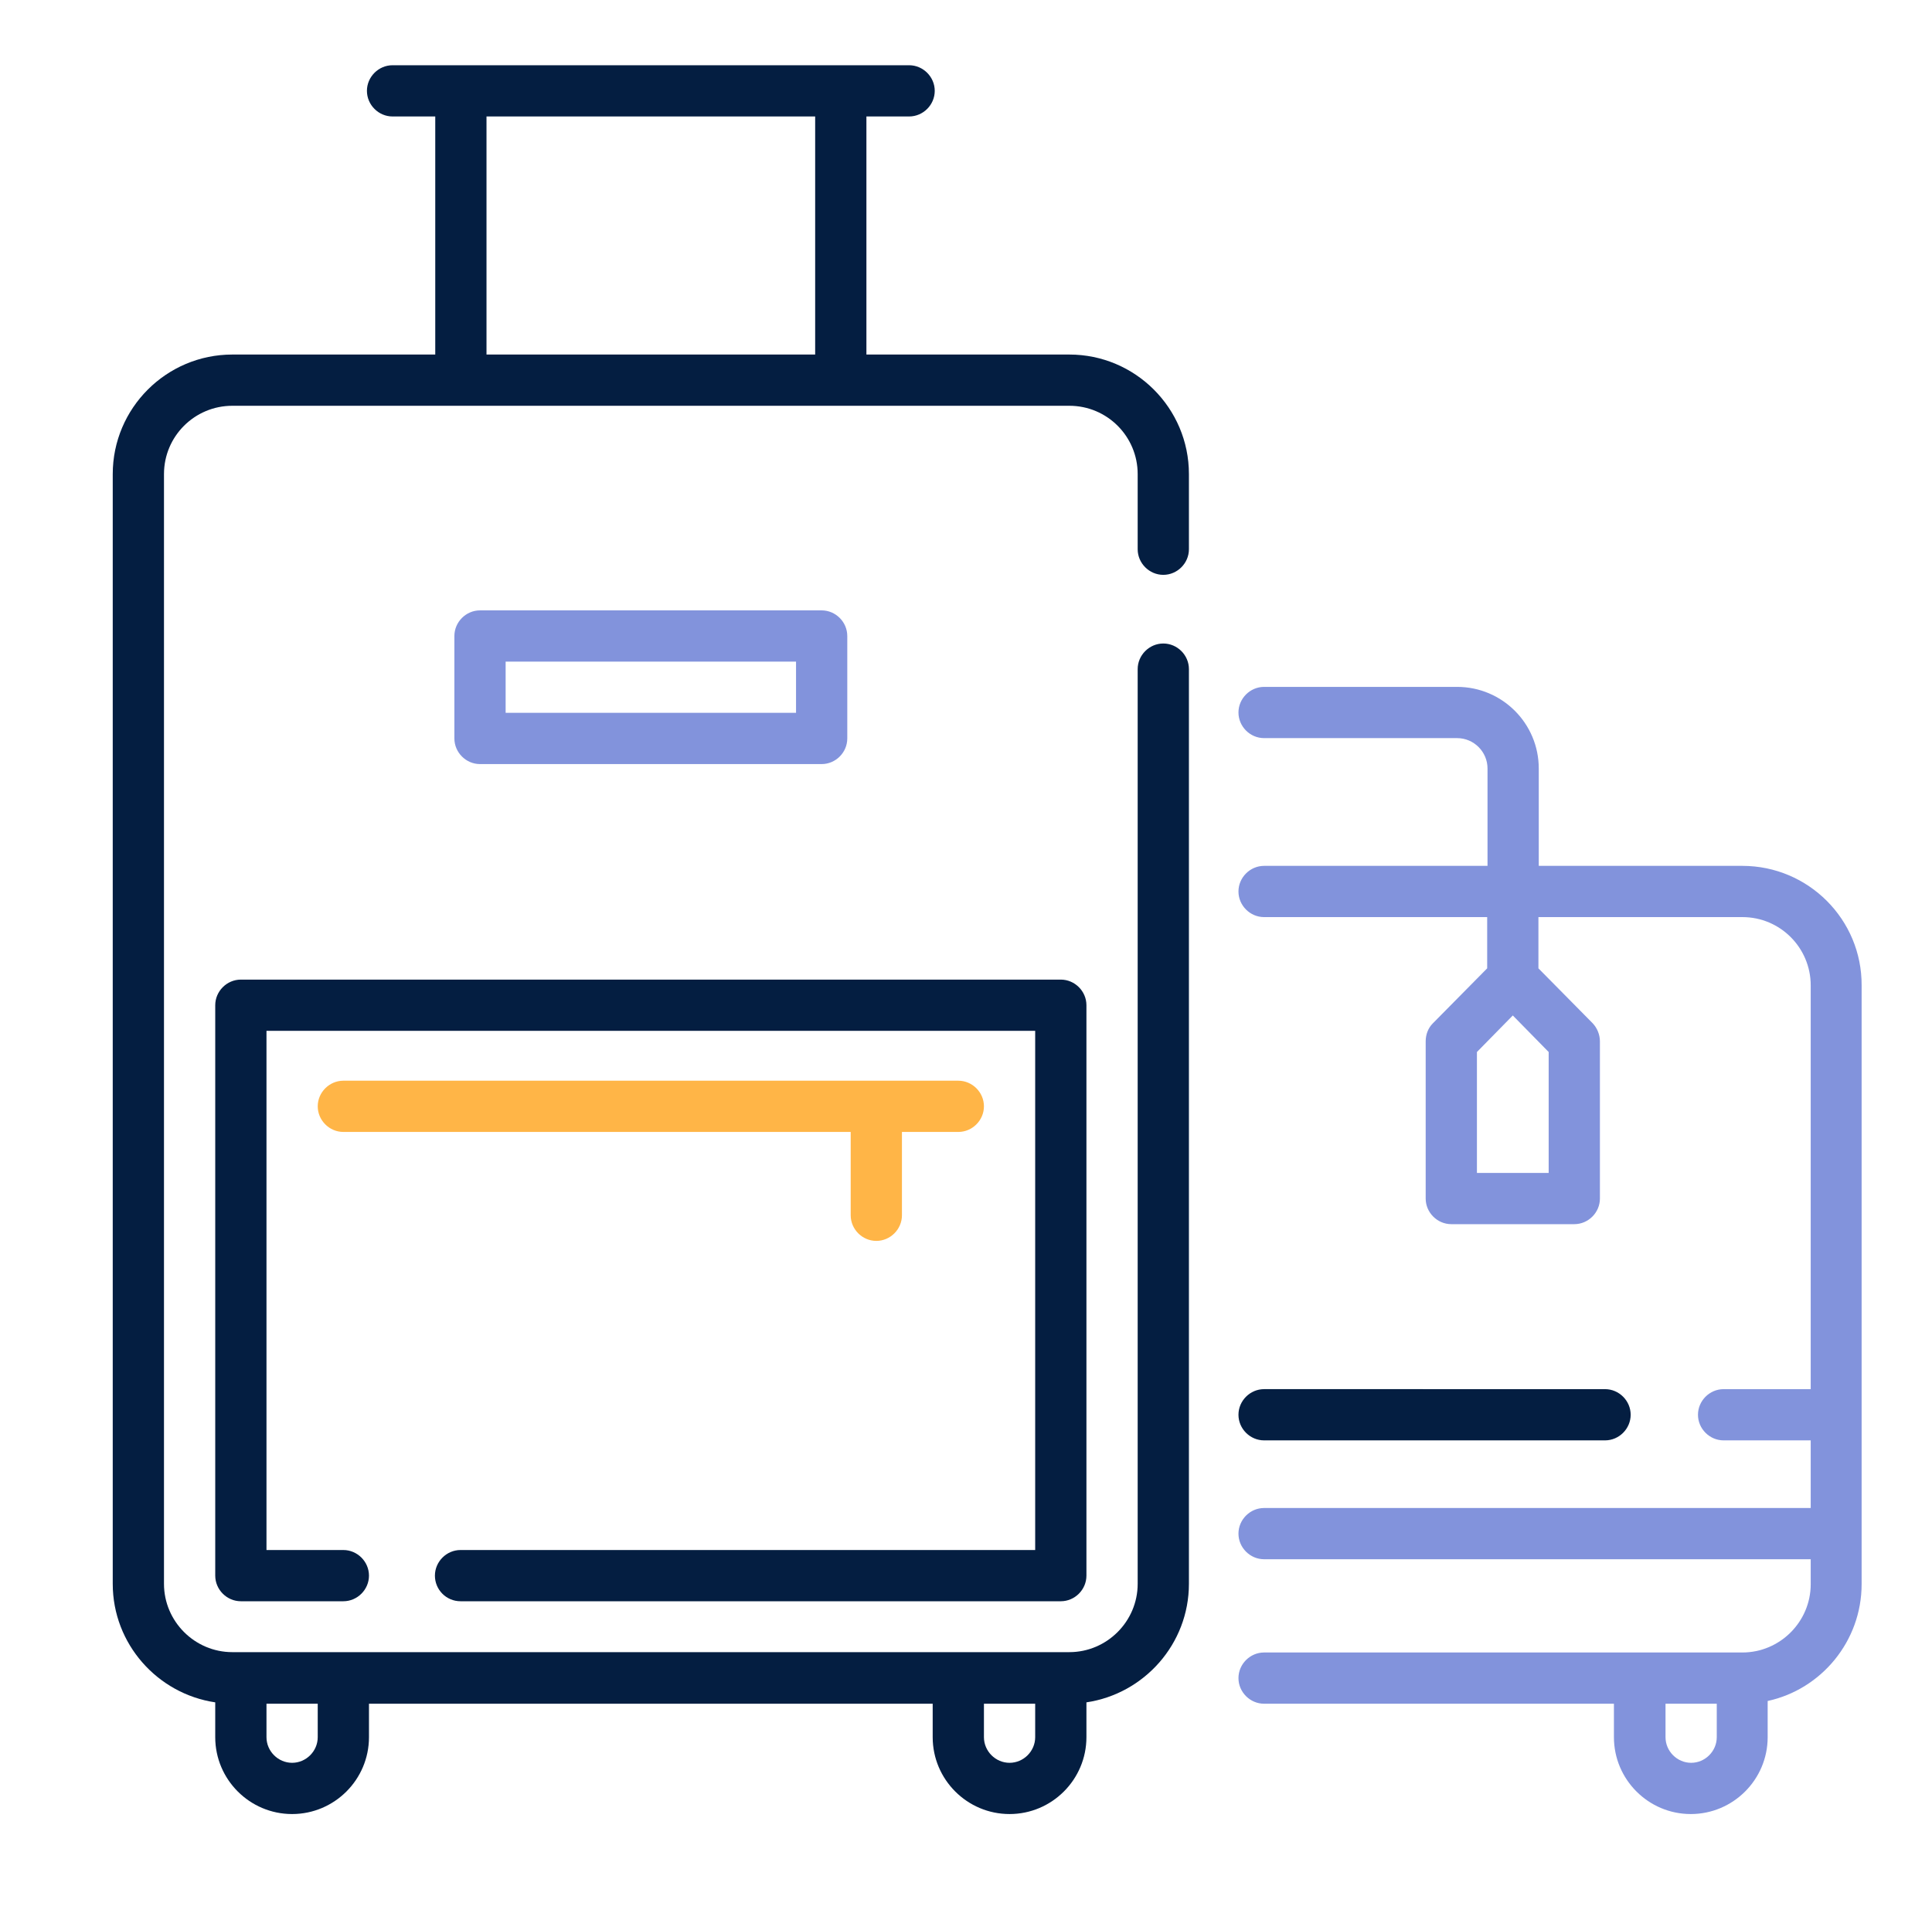 <svg xmlns="http://www.w3.org/2000/svg" xmlns:xlink="http://www.w3.org/1999/xlink" id="Capa_1" x="0px" y="0px" viewBox="0 0 565.5 560" style="enable-background:new 0 0 565.5 560;" xml:space="preserve">
<style type="text/css">
	.st0{fill:#041E41;}
	.st1{fill:#FFB547;}
	.st2{fill:#8293DC;}
</style>
<g id="XMLID_68_">
</g>
<g id="XMLID_67_">
</g>
<g id="XMLID_66_">
</g>
<g id="XMLID_65_">
</g>
<g id="XMLID_64_">
</g>
<g id="XMLID_63_">
</g>
<g id="XMLID_62_">
</g>
<g id="XMLID_61_">
</g>
<g id="XMLID_60_">
</g>
<g id="XMLID_59_">
</g>
<g id="XMLID_58_">
</g>
<g id="XMLID_57_">
</g>
<g id="XMLID_56_">
</g>
<g id="XMLID_55_">
</g>
<g id="XMLID_54_">
</g>
<g id="XMLID_17_">
</g>
<g id="XMLID_16_">
</g>
<g id="XMLID_15_">
</g>
<g id="XMLID_14_">
</g>
<g id="XMLID_13_">
</g>
<g id="XMLID_12_">
</g>
<g id="XMLID_11_">
</g>
<g id="XMLID_10_">
</g>
<g id="XMLID_9_">
</g>
<g id="XMLID_8_">
</g>
<g id="XMLID_7_">
</g>
<g id="XMLID_6_">
</g>
<g id="XMLID_5_">
</g>
<g id="XMLID_4_">
</g>
<g id="XMLID_3_">
</g>
<g id="XMLID_72_">
</g>
<g id="XMLID_71_">
</g>
<g id="XMLID_70_">
</g>
<g id="XMLID_69_">
</g>
<g id="XMLID_53_">
</g>
<g id="XMLID_27_">
</g>
<g id="XMLID_26_">
</g>
<g id="XMLID_25_">
</g>
<g id="XMLID_24_">
</g>
<g id="XMLID_23_">
</g>
<g id="XMLID_22_">
</g>
<g id="XMLID_21_">
</g>
<g id="XMLID_20_">
</g>
<g id="XMLID_19_">
</g>
<g id="XMLID_18_">
</g>
<path id="XMLID_102_" class="st0" d="M313,103.8h-59.4V34.1h12.5c4.1,0,7.5-3.4,7.5-7.5s-3.4-7.5-7.5-7.5H114.9  c-4.1,0-7.5,3.4-7.5,7.5s3.4,7.5,7.5,7.5h12.5v69.7H68c-19.3,0-35,15.7-35,35v324.9c0,17.6,13.1,32.2,30,34.7v10.2  c0,12.4,10.1,22.5,22.5,22.5S108,521,108,508.6v-9.8h165v9.8c0,12.4,10.1,22.5,22.5,22.5c12.4,0,22.5-10.1,22.5-22.5v-10.2  c16.9-2.5,30-17.1,30-34.7V195.9c0-4.1-3.4-7.5-7.5-7.5s-7.5,3.4-7.5,7.5v267.8c0,11-9,20-20,20H68c-11,0-20-9-20-20V138.8  c0-11.1,9-20,20-20H313c11.1,0,20,9,20,20v22c0,4.1,3.4,7.5,7.5,7.5s7.5-3.4,7.5-7.5v-22C348,119.5,332.3,103.8,313,103.8L313,103.8  z M303,498.8v9.8c0,4.1-3.4,7.5-7.5,7.5s-7.5-3.4-7.5-7.5v-9.8H303z M93,498.8v9.8c0,4.1-3.4,7.5-7.5,7.5c-4.1,0-7.5-3.4-7.5-7.5  v-9.8H93z M142.4,34.1h96.2v69.7h-96.2V34.1z"></path>
<path id="XMLID_101_" class="st0" d="M134.8,468.8h175.7c4.1,0,7.5-3.4,7.5-7.5v-167c0-4.1-3.4-7.5-7.5-7.5h-240  c-4.1,0-7.5,3.4-7.5,7.5v167c0,4.1,3.4,7.5,7.5,7.5h30c4.1,0,7.5-3.4,7.5-7.5s-3.4-7.5-7.5-7.5H78v-152h225v152H134.8  c-4.1,0-7.5,3.4-7.5,7.5S130.6,468.8,134.8,468.8L134.8,468.8z"></path>
<path id="XMLID_100_" class="st1" d="M256.5,363.3c4.1,0,7.5-3.4,7.5-7.5v-24.4h16.5c4.1,0,7.5-3.4,7.5-7.5s-3.4-7.5-7.5-7.5h-180  c-4.1,0-7.5,3.4-7.5,7.5s3.4,7.5,7.5,7.5H249v24.4C249,359.9,252.4,363.3,256.5,363.3z"></path>
<path id="XMLID_97_" class="st2" d="M240.5,223.7c4.1,0,7.5-3.4,7.5-7.5v-30c0-4.1-3.4-7.5-7.5-7.5h-100c-4.1,0-7.5,3.4-7.5,7.5v30  c0,4.1,3.4,7.5,7.5,7.5H240.5z M148,193.7h85v15h-85V193.7z"></path>
<path id="XMLID_75_" class="st2" d="M510,253.5h-59.6v-28.5c0-13.2-10.7-23.9-23.9-23.9H370c-4.1,0-7.5,3.4-7.5,7.5s3.4,7.5,7.5,7.5  h56.5c4.9,0,8.9,4,8.9,8.9v28.5H370c-4.1,0-7.5,3.4-7.5,7.5s3.4,7.5,7.5,7.5h65.3v15l-15.9,16.1c-1.4,1.4-2.1,3.3-2.1,5.3v46  c0,4.1,3.4,7.5,7.5,7.5h36c4.1,0,7.5-3.4,7.5-7.5v-46c0-2-0.8-3.9-2.1-5.3l-15.9-16.1v-15H510c11.1,0,20,9,20,20v118.2h-25.5  c-4.1,0-7.5,3.4-7.5,7.5s3.4,7.5,7.5,7.5H530v19.8H370c-4.1,0-7.5,3.4-7.5,7.5s3.4,7.5,7.5,7.5h160v7.3c0,11-9,20-20,20H370  c-4.1,0-7.5,3.4-7.5,7.5s3.4,7.5,7.5,7.5h102.4v9.8c0,12.4,10.1,22.5,22.5,22.5s22.5-10.1,22.5-22.5V498  c15.7-3.4,27.5-17.5,27.5-34.2V288.5C545,269.2,529.3,253.5,510,253.5L510,253.5z M453.3,343.4h-21v-35.4l10.5-10.7l10.5,10.7  L453.3,343.4L453.3,343.4z M502.5,508.6c0,4.1-3.4,7.5-7.5,7.5s-7.5-3.4-7.5-7.5v-9.8h15L502.5,508.6L502.5,508.6z"></path>
<path id="XMLID_74_" class="st0" d="M370,421.7h99.8c4.1,0,7.5-3.4,7.5-7.5s-3.4-7.5-7.5-7.5H370c-4.1,0-7.5,3.4-7.5,7.5  S365.9,421.7,370,421.7z"></path>
</svg>